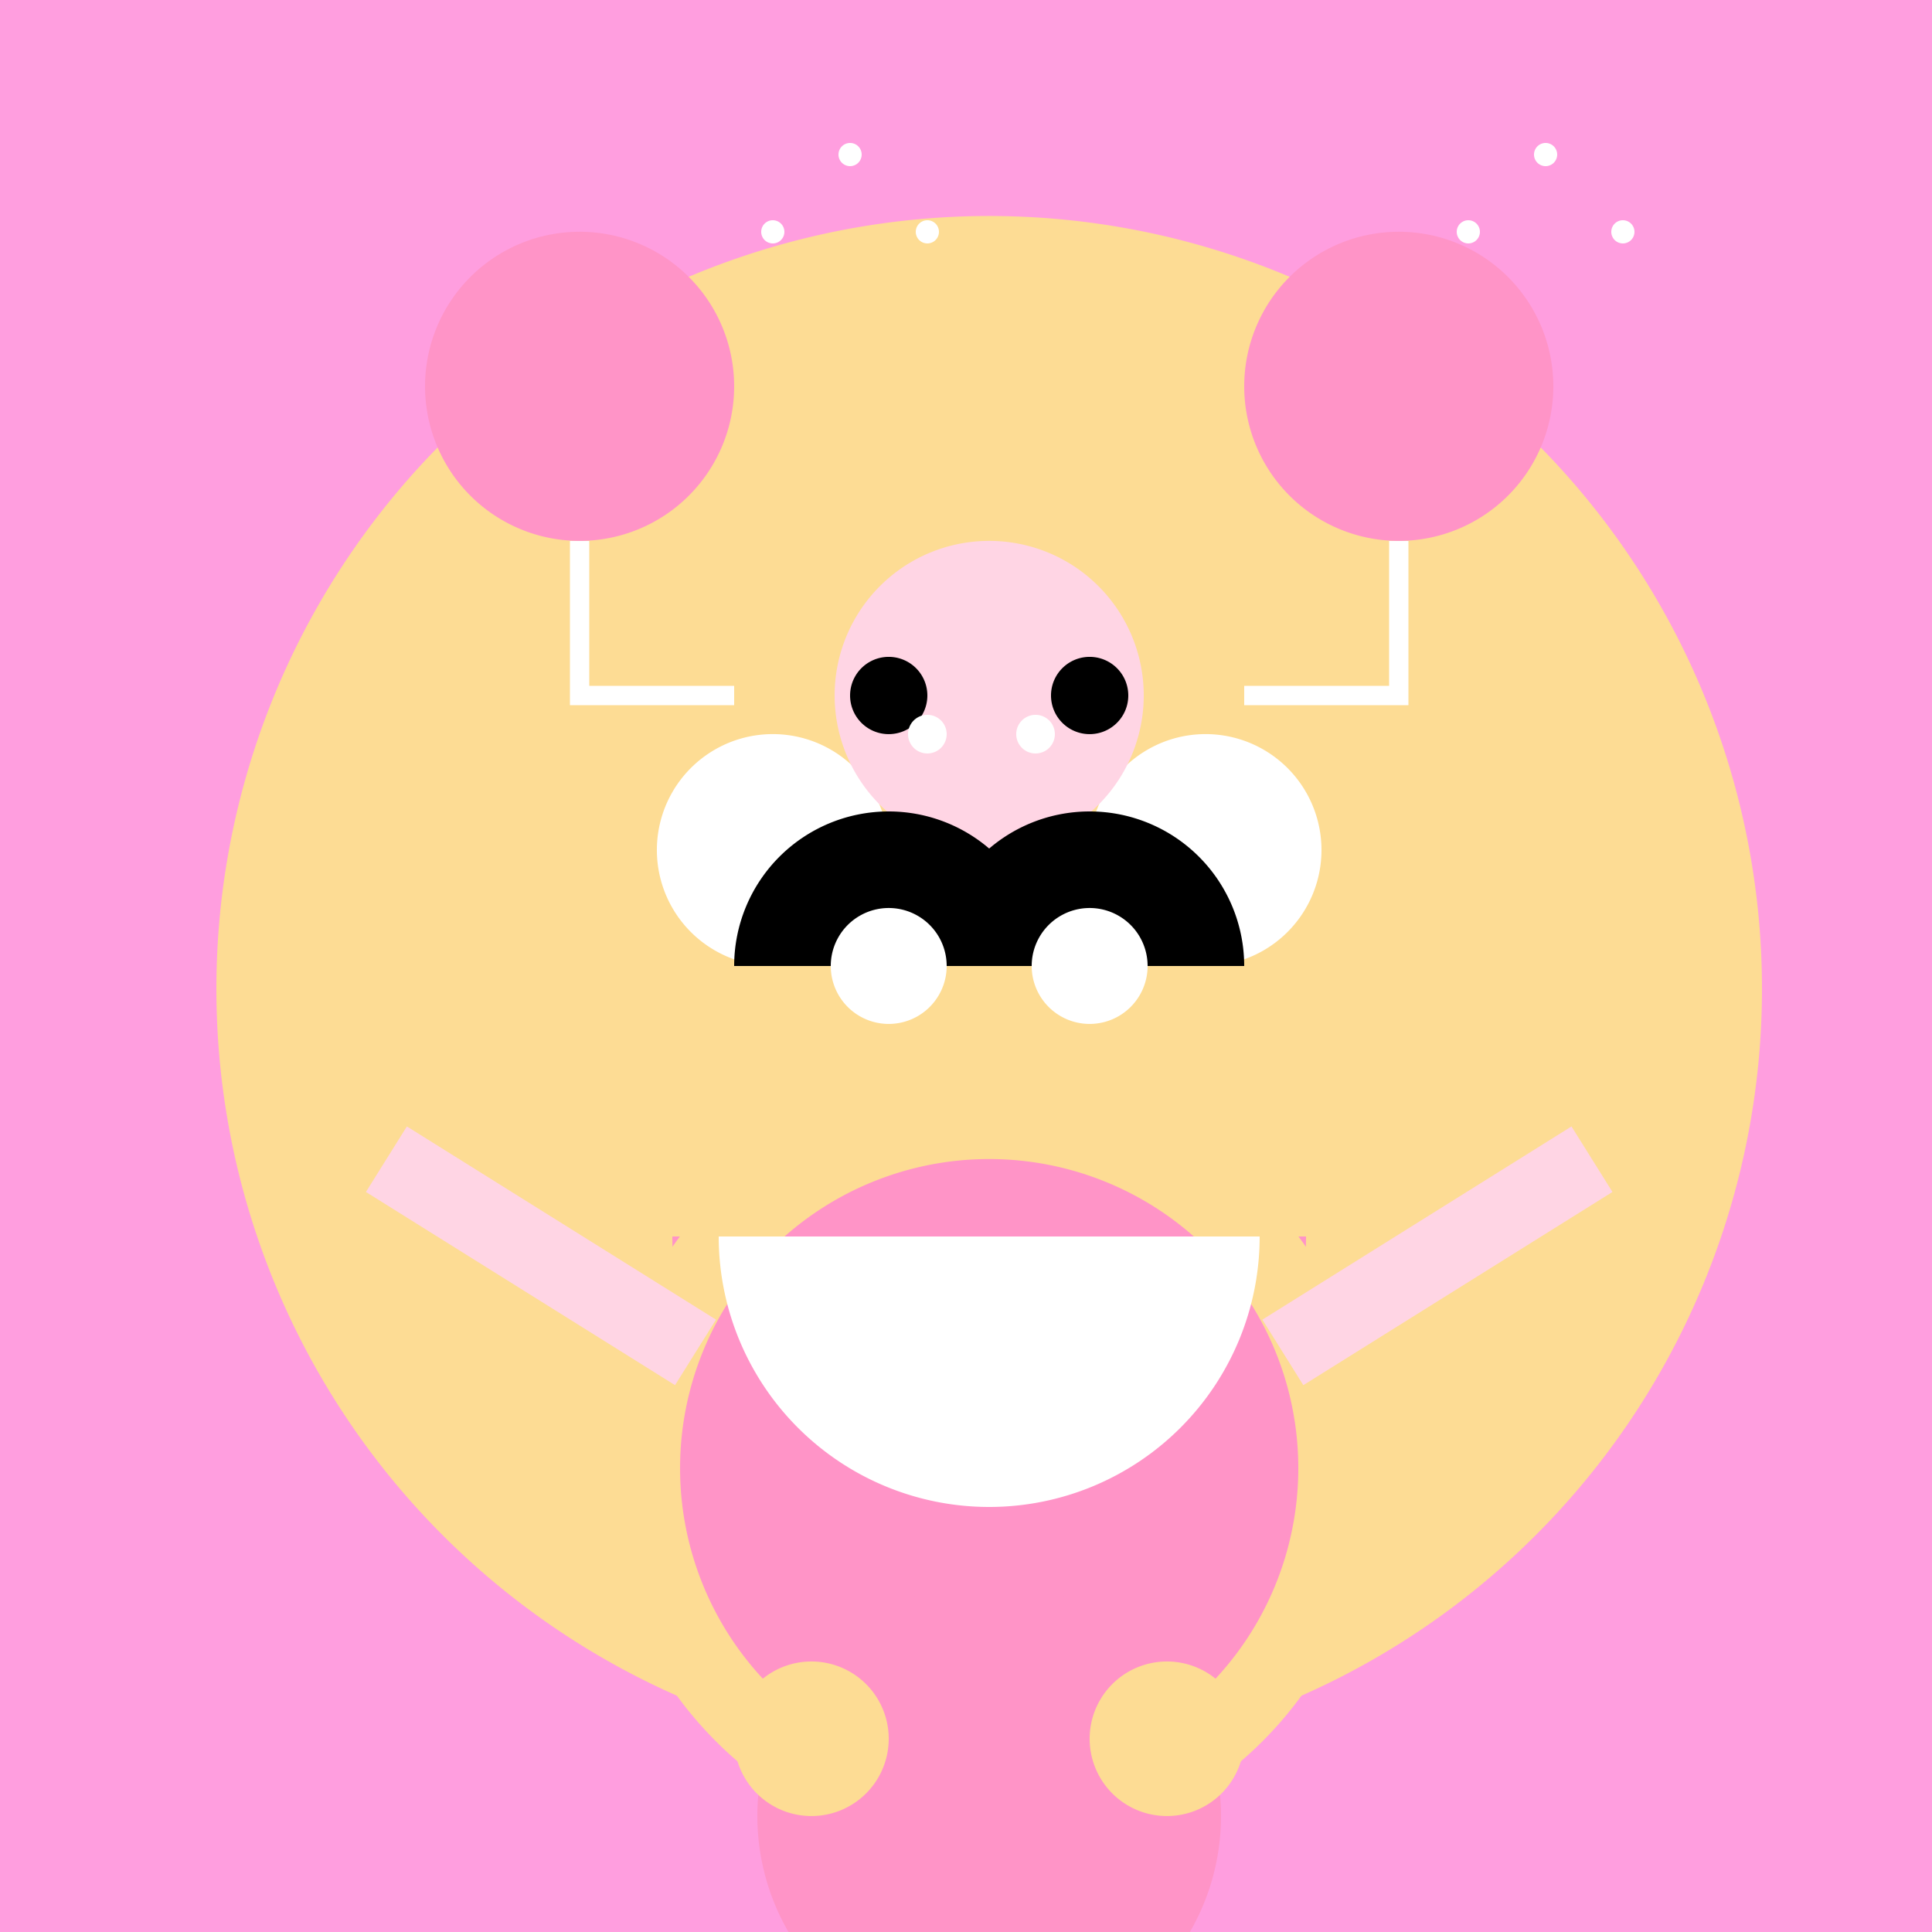 <!--

Generated by DrawGPT.
Free, open source, AI generated images in SVG, PNG, and HTML Canvas format.
https://drawgpt.ai

Created: 2023-09-27T04:10:47.008Z
Link: https://drawgpt.ai/prompt/89693/

-->
<svg xmlns="http://www.w3.org/2000/svg" xmlns:xlink="http://www.w3.org/1999/xlink" width="500" height="500"><rect width="100%" height="100%" fill="#808080" stroke="none"/><defs/><g><path fill="none" stroke="none"/><rect fill="#FF9EDF" stroke="none" x="0" y="0" width="512" height="512"/><path fill="#FDDC94" stroke="none" paint-order="stroke fill markers" d=" M 456 256 A 200 200 0 1 1 456 255.8"/><path fill="#FFFFFF" stroke="none" paint-order="stroke fill markers" d=" M 230 220 A 30 30 0 1 1 230 219.97"/><path fill="#FFFFFF" stroke="none" paint-order="stroke fill markers" d=" M 342 220 A 30 30 0 1 1 342 219.97"/><path fill="none" stroke="#FF94C7" paint-order="fill stroke markers" d=" M 336 320 A 80 80 0 0 1 176 320" stroke-miterlimit="10" stroke-width="4" stroke-dasharray=""/><path fill="#FF94C7" stroke="none" paint-order="stroke fill markers" d=" M 316 320 A 60 60 0 0 1 196 320"/><path fill="#FFD5E4" stroke="none" paint-order="stroke fill markers" d=" M 296 180 A 40 40 0 1 1 296 179.96"/><path fill="#FFD5E4" stroke="none" paint-order="stroke fill markers" d=" M 286 180 A 30 30 0 1 1 286 179.97"/><path fill="#FFD5E4" stroke="none" paint-order="stroke fill markers" d=" M 266 300 A 10 10 0 1 1 266 299.99"/><path fill="#000000" stroke="none" paint-order="stroke fill markers" d=" M 240 180 A 10 10 0 1 1 240 179.99"/><path fill="#000000" stroke="none" paint-order="stroke fill markers" d=" M 292 180 A 10 10 0 1 1 292 179.99"/><path fill="#000000" stroke="none" paint-order="stroke fill markers" d=" M 270 250 A 40 40 0 1 0 190 250"/><path fill="#000000" stroke="none" paint-order="stroke fill markers" d=" M 322 250 A 40 40 0 1 0 242 250"/><path fill="#FDDC94" stroke="none" paint-order="stroke fill markers" d=" M 356 380 A 100 100 0 1 1 356 379.9"/><path fill="#FF94C7" stroke="none" paint-order="stroke fill markers" d=" M 336 380 A 80 80 0 1 1 336 379.92"/><path fill="#FF94C7" stroke="none" paint-order="stroke fill markers" d=" M 316 470 A 60 60 0 1 1 316 469.94"/><path fill="#FDDC94" stroke="none" paint-order="stroke fill markers" d=" M 230 450 A 20 20 0 1 1 230 449.98"/><path fill="#FDDC94" stroke="none" paint-order="stroke fill markers" d=" M 322 450 A 20 20 0 1 1 322 449.98"/><path fill="none" stroke="#FFD5E4" paint-order="fill stroke markers" d=" M 180 350 L 100 300" stroke-miterlimit="10" stroke-width="20" stroke-dasharray=""/><path fill="none" stroke="#FFD5E4" paint-order="fill stroke markers" d=" M 332 350 L 412 300" stroke-miterlimit="10" stroke-width="20" stroke-dasharray=""/><path fill="#FFFFFF" stroke="none" paint-order="stroke fill markers" d=" M 245 250 A 15 15 0 1 1 245 249.985"/><path fill="#FFFFFF" stroke="none" paint-order="stroke fill markers" d=" M 297 250 A 15 15 0 1 1 297 249.985"/><path fill="#FFFFFF" stroke="none" paint-order="stroke fill markers" d=" M 245 190 A 5 5 0 1 1 245 189.995"/><path fill="#FFFFFF" stroke="none" paint-order="stroke fill markers" d=" M 273 190 A 5 5 0 1 1 273 189.995"/><path fill="#FFFFFF" stroke="none" paint-order="stroke fill markers" d=" M 326 320 A 70 70 0 0 1 186 320"/><path fill="#FF94C7" stroke="none" paint-order="stroke fill markers" d=" M 190 100 A 40 40 0 1 1 190 99.96"/><path fill="none" stroke="#FFFFFF" paint-order="fill stroke markers" d=" M 150 140 L 150 180 L 190 180" stroke-miterlimit="10" stroke-width="5" stroke-dasharray=""/><path fill="#FF94C7" stroke="none" paint-order="stroke fill markers" d=" M 402 100 A 40 40 0 1 1 402 99.96"/><path fill="none" stroke="#FFFFFF" paint-order="fill stroke markers" d=" M 362 140 L 362 180 L 322 180" stroke-miterlimit="10" stroke-width="5" stroke-dasharray=""/><path fill="#FFFFFF" stroke="none" paint-order="stroke fill markers" d=" M 203 60 A 3 3 0 1 1 203 59.997"/><path fill="#FFFFFF" stroke="none" paint-order="stroke fill markers" d=" M 223 40 A 3 3 0 1 1 223 39.997"/><path fill="#FFFFFF" stroke="none" paint-order="stroke fill markers" d=" M 243 60 A 3 3 0 1 1 243 59.997"/><path fill="#FFFFFF" stroke="none" paint-order="stroke fill markers" d=" M 383 60 A 3 3 0 1 1 383 59.997"/><path fill="#FFFFFF" stroke="none" paint-order="stroke fill markers" d=" M 403 40 A 3 3 0 1 1 403 39.997"/><path fill="#FFFFFF" stroke="none" paint-order="stroke fill markers" d=" M 423 60 A 3 3 0 1 1 423 59.997"/></g></svg>